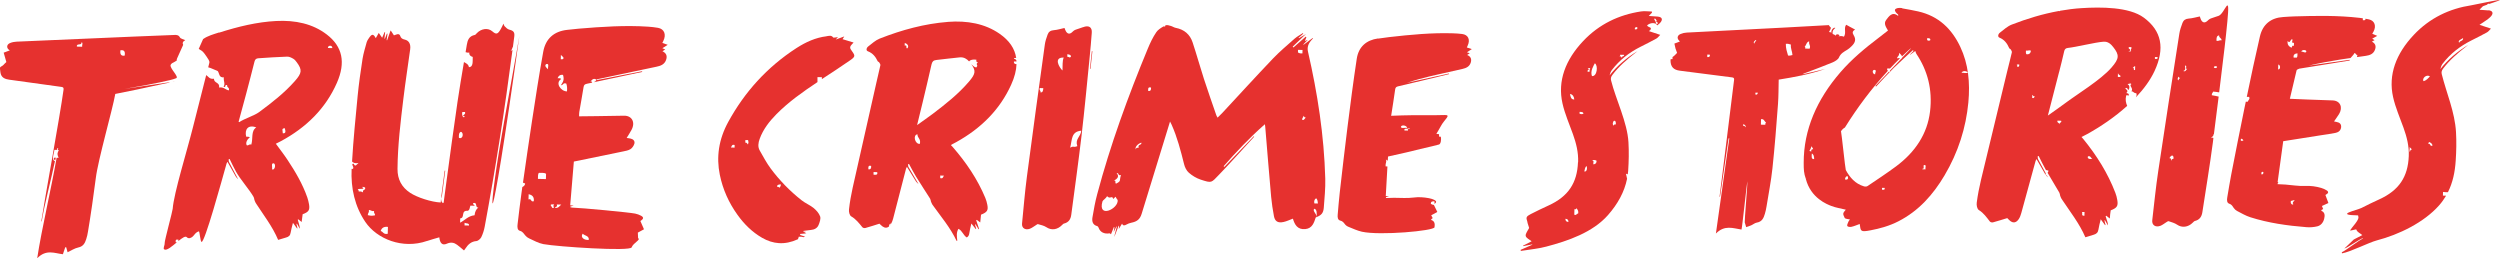 <svg width="213" height="22" viewBox="0 0 213 22" fill="none" xmlns="http://www.w3.org/2000/svg">
<g clip-path="url(#clip0_317_128)">
<path d="M36.384 20.533C36.728 20.413 37.081 20.323 37.429 20.219C37.48 20.723 37.693 20.93 38.054 20.769C38.424 20.604 38.692 20.67 38.943 20.856C39.147 21.004 39.334 21.174 39.533 21.339C39.559 21.306 39.605 21.244 39.648 21.182C39.877 20.827 40.15 20.57 40.6 20.538C40.727 20.529 40.936 20.347 41.004 20.211C41.14 19.93 41.237 19.624 41.293 19.331C42.228 14.307 43.014 9.283 43.664 4.264C43.609 4.301 43.549 4.33 43.473 4.342C43.63 4.305 43.617 4.094 43.702 3.983C43.741 3.689 43.783 3.4 43.817 3.107C43.864 2.739 43.741 2.611 43.384 2.524C43.231 2.487 43.112 2.351 42.997 2.239C42.946 2.19 42.933 2.103 42.895 2.016C42.81 2.19 42.75 2.33 42.674 2.462C42.41 2.929 42.283 2.962 41.939 2.665C41.582 2.359 41.016 2.425 40.63 2.822C40.575 2.88 40.515 2.962 40.46 2.975C39.954 3.074 39.835 3.433 39.771 3.826C39.737 4.032 39.703 4.239 39.669 4.445C39.767 4.479 39.873 4.503 39.984 4.474C39.962 4.71 40.103 4.797 40.277 4.85C40.264 5.243 40.332 5.714 39.95 5.726C39.92 5.478 39.716 5.392 39.529 5.288C39.338 6.416 39.147 7.544 38.981 8.672C38.645 10.94 38.347 13.208 38.037 15.476C37.956 16.071 37.88 16.67 37.799 17.265C37.778 17.278 37.752 17.294 37.731 17.307C37.693 17.257 37.642 17.216 37.617 17.158C37.591 17.088 37.587 17.005 37.574 16.927C37.566 17.034 37.557 17.141 37.548 17.253C36.758 17.216 35.547 16.827 34.943 16.427C34.233 15.956 33.859 15.29 33.868 14.386C33.885 12.399 34.127 10.395 34.37 8.395C34.539 6.999 34.756 5.602 34.947 4.206C35.007 3.756 34.85 3.454 34.476 3.371C34.285 3.33 34.157 3.247 34.102 3.07C34.042 2.892 33.91 2.876 33.732 2.954C33.672 2.979 33.609 2.995 33.562 3.012C33.486 2.896 33.413 2.785 33.324 2.648C33.307 2.632 33.294 2.615 33.277 2.595C33.163 2.921 33.073 3.177 32.984 3.429C32.971 3.429 32.954 3.425 32.941 3.421L33.018 2.867C33.018 2.867 32.98 2.867 32.963 2.867C32.907 3.012 32.848 3.152 32.793 3.297C32.78 3.297 32.767 3.289 32.755 3.289C32.776 3.103 32.793 2.921 32.814 2.735C32.797 2.735 32.784 2.735 32.767 2.735C32.703 2.884 32.636 3.037 32.559 3.218C32.449 3.061 32.364 2.937 32.27 2.805C32.172 2.979 32.1 3.107 32.015 3.251C31.807 2.859 31.679 2.871 31.412 3.276C31.348 3.375 31.276 3.475 31.246 3.582C31.118 4.057 30.965 4.536 30.889 5.011C30.727 6.065 30.574 7.119 30.472 8.168C30.294 10.035 30.102 11.907 29.996 13.766C30.111 13.869 30.251 13.948 30.549 13.882C30.472 13.956 30.396 14.026 30.315 14.097C30.145 14.134 30.209 13.952 30.09 13.944C29.881 14.006 30.188 14.179 30.077 14.386H29.958C29.881 16.047 30.234 17.592 31.127 18.91C32.108 20.356 34.293 21.256 36.384 20.529V20.533ZM33.035 19.918C32.661 19.996 32.653 19.74 32.436 19.682C32.512 19.434 32.687 19.286 33.052 19.331L33.035 19.922V19.918ZM39.389 9.544H39.618C39.737 9.787 39.21 9.858 39.61 9.92C39.453 10.151 39.321 9.763 39.393 9.544H39.389ZM39.1 11.746C39.083 11.502 39.1 11.291 39.266 11.233C39.516 11.271 39.474 11.895 39.1 11.746ZM30.557 16.315C30.57 16.228 30.544 16.183 30.485 16.166C30.485 16.005 31.191 16.195 30.872 15.956C30.906 15.848 30.97 15.989 31.101 15.96C31.191 16.253 30.846 16.104 30.936 16.398C30.851 16.336 30.736 16.294 30.557 16.315ZM31.335 18.327C31.335 18.154 31.471 18.112 31.424 17.889C31.603 17.889 31.645 18.021 31.879 17.976C31.811 18.183 31.981 18.17 31.943 18.348C31.641 18.393 31.637 18.393 31.335 18.331V18.327ZM39.215 18.604C39.635 18.571 39.24 17.918 39.839 17.959C40.026 17.922 40.014 17.683 40.077 17.521L40.456 17.53C40.409 17.455 40.285 17.447 40.311 17.303C40.715 17.195 40.447 17.703 40.757 17.683C40.57 17.815 40.464 18.038 40.434 18.34C39.877 18.397 39.618 18.765 39.202 18.972L39.21 18.604H39.215ZM39.958 19.215L39.58 19.207V18.984C39.716 19.054 39.992 18.992 39.958 19.215Z" fill="#E6312F"/>
<path d="M14.943 6.92C14.913 6.928 14.832 6.941 14.726 6.957V6.966C14.798 6.949 14.866 6.937 14.939 6.92H14.943Z" fill="#E6312F"/>
<path d="M42.733 11.618C41.488 18.728 41.56 22.355 44.251 3.061C44.221 3.355 42.763 11.324 42.733 11.618Z" fill="#E6312F"/>
<path d="M18.657 2.768C18.194 2.917 17.718 3.045 17.306 3.326C17.183 3.607 17.055 3.884 16.932 4.165C17.021 4.218 17.106 4.272 17.191 4.33C17.28 4.396 17.357 4.483 17.421 4.569C17.548 4.739 17.667 4.916 17.778 5.098C17.82 5.168 17.858 5.268 17.837 5.35C17.803 5.478 17.773 5.606 17.739 5.734C18.011 5.801 18.309 5.966 18.555 6.057C18.7 6.259 18.649 6.639 19.07 6.586C19.031 6.937 19.214 7.123 19.048 7.395C19.291 7.49 19.112 7.16 19.354 7.255C19.312 7.486 19.584 7.428 19.495 7.701C19.189 7.647 19.095 7.399 18.666 7.457C18.751 6.999 18.22 7.102 18.232 6.709C17.837 6.763 17.765 6.524 17.569 6.396C17.195 7.875 16.813 9.349 16.443 10.829C15.929 12.878 14.811 16.46 14.713 17.794C14.701 17.997 14.012 20.521 14.029 20.711C14.046 20.913 13.859 21.17 13.999 21.252C14.203 21.376 14.645 20.996 15.062 20.649C15.036 20.637 15.011 20.628 14.964 20.633C14.964 20.525 14.956 20.426 15.045 20.413H15.198C15.198 20.459 15.198 20.496 15.198 20.538C15.521 20.273 15.81 20.071 15.92 20.215C15.963 20.273 16.086 20.31 16.167 20.29C16.554 20.19 16.545 19.827 16.949 19.707C17.013 19.773 17.068 20.533 17.161 20.608C17.412 20.806 18.904 15.344 19.303 13.935C19.316 13.89 19.346 13.849 19.38 13.787C19.626 14.225 19.856 14.642 20.094 15.051C20.145 15.138 20.226 15.204 20.294 15.278C20.03 14.787 19.767 14.299 19.512 13.803C19.478 13.737 19.49 13.646 19.482 13.568C19.507 13.559 19.537 13.551 19.563 13.543C19.745 13.911 19.915 14.282 20.115 14.638C20.472 15.278 21.246 16.15 21.611 16.786C21.649 16.856 21.654 16.947 21.675 17.03C21.713 17.121 21.739 17.216 21.79 17.298C22.457 18.327 23.218 19.298 23.698 20.438C23.936 20.368 24.157 20.298 24.374 20.236C24.595 20.178 24.726 20.067 24.76 19.831C24.803 19.571 24.879 19.31 24.96 18.984C25.1 19.182 25.202 19.323 25.309 19.467C25.321 19.459 25.334 19.455 25.343 19.447C25.313 19.323 25.287 19.199 25.258 19.079C25.27 19.071 25.283 19.067 25.3 19.058C25.381 19.203 25.462 19.348 25.542 19.488C25.547 19.335 25.508 19.211 25.474 19.087C25.44 18.968 25.402 18.844 25.368 18.72C25.385 18.707 25.402 18.695 25.419 18.687C25.508 18.757 25.593 18.827 25.7 18.914C25.729 18.67 25.759 18.459 25.785 18.253C26.299 18.063 26.405 17.902 26.333 17.427C26.299 17.22 26.248 17.022 26.184 16.827C25.78 15.671 25.168 14.634 24.505 13.634C24.191 13.159 23.842 12.713 23.502 12.246C23.647 12.175 23.787 12.105 23.927 12.031C26.086 10.87 27.74 9.254 28.704 7.057C29.469 5.313 29.18 3.97 27.85 2.946C26.647 2.02 25.16 1.706 23.528 1.789C21.904 1.872 20.289 2.264 18.687 2.776L18.657 2.768ZM23.175 14.427C23.226 14.278 23.094 13.94 23.264 13.915C23.545 13.878 23.451 14.551 23.175 14.427ZM24.093 11.357C24.102 11.118 23.944 10.957 24.259 10.919C24.306 11.093 24.42 11.39 24.093 11.357ZM21.832 10.857C21.365 11.163 21.573 11.808 21.411 12.32C21.199 12.254 21.212 12.419 21.029 12.382C20.884 12.18 21.088 11.828 21.275 11.725C21.254 11.626 21.088 11.659 20.974 11.642C20.825 11.023 21.139 10.597 21.828 10.853L21.832 10.857ZM24.99 5.007C25.113 5.078 25.207 5.202 25.292 5.317C25.755 5.953 25.729 6.218 25.126 6.904C24.229 7.924 23.158 8.75 22.07 9.556C21.654 9.862 20.808 10.114 20.383 10.407C20.366 10.395 20.349 10.386 20.328 10.374C20.54 9.585 20.761 8.796 20.969 8.007C21.212 7.085 21.454 6.168 21.683 5.247C21.73 5.065 21.819 4.983 21.994 4.966C22.678 4.904 23.779 4.859 24.459 4.826C24.646 4.817 24.833 4.916 24.99 5.007ZM28.313 4.098L27.935 4.09C27.931 3.826 28.335 3.834 28.313 4.098Z" fill="#E6312F"/>
<path d="M54.366 20.302C54.357 20.099 54.353 19.976 54.344 19.819C54.514 19.728 54.714 19.616 54.867 19.534C54.761 19.286 54.659 19.058 54.561 18.831C54.846 18.649 54.863 18.513 54.612 18.377C54.463 18.298 54.298 18.236 54.123 18.199C53.669 18.1 49.533 17.707 48.743 17.687C48.688 17.687 48.641 17.662 48.586 17.65C48.586 17.633 48.594 17.612 48.598 17.596C48.679 17.571 48.76 17.55 48.879 17.517C48.764 17.509 48.683 17.501 48.581 17.493C48.683 16.245 48.785 15.014 48.892 13.766C50.303 13.477 51.688 13.196 53.069 12.907C53.29 12.861 53.528 12.824 53.72 12.704C53.868 12.613 54.009 12.399 54.051 12.233C54.106 12.01 53.953 11.861 53.745 11.812C53.639 11.783 53.528 11.775 53.392 11.754C53.537 11.514 53.681 11.3 53.8 11.076C54.153 10.428 53.851 9.849 53.167 9.858C52.389 9.866 51.612 9.882 50.834 9.895C50.337 9.903 49.839 9.903 49.338 9.911C49.342 9.775 49.338 9.659 49.355 9.544C49.474 8.837 49.61 8.127 49.72 7.42C49.754 7.214 49.844 7.168 50.031 7.131C50.171 7.102 50.311 7.069 50.451 7.04C50.439 6.978 50.43 6.908 50.298 6.949C50.43 6.854 50.468 6.668 50.757 6.738C50.838 6.962 50.66 6.92 50.609 7.003C51.977 6.714 53.341 6.42 54.71 6.131C54.71 6.11 54.71 6.09 54.71 6.069C53.405 6.325 52.1 6.577 50.796 6.833C50.813 6.78 50.83 6.763 50.847 6.759C52.542 6.4 54.234 6.044 55.93 5.685C56.27 5.615 56.601 5.507 56.746 5.115C56.877 4.759 56.758 4.516 56.44 4.367C56.533 4.305 56.597 4.264 56.678 4.21C56.593 4.177 56.533 4.152 56.431 4.111C56.605 4.003 56.733 3.921 56.89 3.817C56.72 3.76 56.584 3.71 56.431 3.66C56.474 3.578 56.495 3.532 56.516 3.487C56.784 2.942 56.597 2.466 56.061 2.371C55.785 2.322 55.505 2.293 55.22 2.272C53.273 2.144 51.297 2.276 49.312 2.442C48.985 2.471 48.654 2.508 48.322 2.545C47.204 2.669 46.486 3.285 46.282 4.417C45.925 6.4 45.619 8.387 45.317 10.374C45.054 12.105 44.803 13.836 44.557 15.567C44.62 15.576 44.684 15.596 44.744 15.642C44.722 15.799 44.62 15.877 44.501 15.935C44.48 16.088 44.459 16.241 44.438 16.39C44.31 17.294 44.208 18.199 44.098 19.104C44.068 19.339 44.072 19.608 44.297 19.666C44.54 19.732 44.625 19.91 44.761 20.067C44.846 20.17 44.956 20.256 45.079 20.31C45.475 20.488 45.861 20.715 46.291 20.798C47.515 21.025 53.698 21.434 53.817 21.075C53.945 20.695 54.646 20.413 54.357 20.29L54.366 20.302ZM47.778 5.045L47.787 4.677C47.838 4.755 48.169 4.937 47.927 5.049H47.774L47.778 5.045ZM46.554 5.454C46.83 5.392 46.652 5.747 46.694 5.9C46.609 5.829 46.316 5.59 46.554 5.454ZM47.808 6.743C47.787 6.643 47.621 6.676 47.506 6.66C47.578 6.482 47.693 6.346 47.969 6.379C48.097 6.825 47.969 6.97 47.791 7.259C48.008 7.275 47.948 7.015 48.25 7.123C48.309 7.309 48.339 7.519 48.305 7.788C47.77 7.78 47.289 7.061 47.804 6.743H47.808ZM45.832 15.241C45.84 15.047 45.815 14.819 45.921 14.725C46.138 14.741 46.418 14.696 46.524 14.815L46.512 15.258L45.827 15.241H45.832ZM47.821 17.431C47.663 17.546 47.595 17.753 47.281 17.712C47.315 17.596 47.519 17.654 47.438 17.422L47.816 17.431H47.821ZM45.028 16.988L45.041 16.547C45.339 16.608 45.526 16.77 45.479 17.145C45.177 17.232 45.33 16.898 45.028 16.988ZM46.911 17.48C46.937 17.381 47.102 17.422 47.217 17.414C47.162 17.472 47.094 17.612 47.213 17.633C47.068 17.898 46.979 17.526 46.915 17.48H46.911ZM49.648 19.91C49.81 20.095 50.201 20.071 50.167 20.438C49.776 20.484 49.414 20.215 49.648 19.91Z" fill="#E6312F"/>
<path d="M70.426 3.09C69.504 3.198 68.654 3.582 67.855 4.098C65.339 5.726 63.439 7.85 62.054 10.374C61.229 11.878 61.021 13.382 61.327 14.886C61.586 16.154 62.101 17.286 62.84 18.311C63.401 19.091 64.073 19.765 64.931 20.261C65.849 20.79 66.852 20.905 67.987 20.381C68.016 20.298 68.042 20.224 68.059 20.166C68.208 20.166 68.348 20.166 68.446 20.211C68.497 20.195 68.539 20.178 68.594 20.162C68.424 20.108 68.293 20.062 68.161 20.017C68.169 19.988 68.178 19.959 68.186 19.93C68.348 19.918 68.51 19.901 68.713 19.885C68.624 19.86 68.578 19.848 68.522 19.831C68.582 19.806 68.624 19.79 68.692 19.761C68.59 19.748 68.522 19.74 68.45 19.736V19.674C68.662 19.645 68.879 19.612 69.096 19.591C69.394 19.567 69.64 19.43 69.746 19.162C69.84 18.926 69.946 18.629 69.874 18.434C69.772 18.158 69.551 17.914 69.321 17.724C69.011 17.472 68.616 17.315 68.301 17.067C67.294 16.274 66.41 15.365 65.653 14.344C65.301 13.869 65.025 13.336 64.727 12.82C64.557 12.518 64.595 12.18 64.727 11.824C65.016 11.027 65.539 10.349 66.155 9.725C67.201 8.668 68.412 7.817 69.648 6.995C69.648 6.866 69.653 6.73 69.648 6.569L70.027 6.577C70.027 6.631 70.027 6.689 70.022 6.743C70.83 6.214 71.638 5.689 72.428 5.14C72.874 4.83 72.87 4.751 72.606 4.383C72.568 4.33 72.534 4.276 72.496 4.222C72.394 4.082 72.415 3.946 72.56 3.801C72.619 3.743 72.674 3.681 72.725 3.623C72.407 3.524 72.101 3.433 71.786 3.338C71.846 3.243 71.88 3.185 71.935 3.103C71.689 3.194 71.48 3.272 71.204 3.371C71.293 3.272 71.336 3.223 71.395 3.161C71.23 3.173 71.017 3.239 70.979 3.185C70.834 2.979 70.618 3.061 70.422 3.086L70.426 3.09ZM66.436 15.993C66.376 15.951 66.312 15.914 66.21 15.914C66.193 15.72 66.376 15.728 66.52 15.7C66.546 15.857 66.461 15.894 66.436 15.993ZM62.589 12.353V12.576C62.483 12.576 62.381 12.572 62.279 12.568C62.347 12.46 62.347 12.283 62.589 12.353ZM63.737 11.94C63.784 12.167 63.788 12.085 63.728 12.308C63.652 12.258 63.656 12.138 63.503 12.155V11.932C63.584 11.932 63.66 11.932 63.737 11.936V11.94Z" fill="#E6312F"/>
<path d="M189.043 1.343C188.818 1.429 188.584 1.487 188.359 1.574C188.282 1.603 188.206 1.653 188.146 1.71C187.891 1.975 187.691 1.975 187.534 1.702C187.487 1.615 187.466 1.512 187.424 1.401C187.109 1.463 186.795 1.562 186.484 1.582C186.212 1.599 186.038 1.715 185.949 1.946C185.838 2.243 185.728 2.553 185.681 2.859C185.069 6.771 184.461 10.688 183.879 14.601C183.671 15.985 183.535 17.369 183.373 18.757C183.322 19.178 183.65 19.401 184.075 19.236C184.249 19.166 184.406 19.034 184.576 18.93C184.636 18.893 184.725 18.831 184.763 18.844C185.014 18.93 185.286 19.001 185.494 19.145C185.894 19.422 186.429 19.372 186.829 18.963C186.884 18.91 186.948 18.839 187.007 18.827C187.419 18.728 187.585 18.439 187.64 18.087C187.946 16.104 188.274 14.117 188.537 12.134C188.554 12.018 188.567 11.899 188.58 11.783C188.554 11.717 188.529 11.675 188.456 11.771C188.303 11.68 188.643 11.647 188.571 11.461C188.592 11.457 188.605 11.452 188.622 11.452C188.762 10.378 188.898 9.304 189.03 8.23C188.847 8.189 188.66 8.147 188.448 8.114C188.427 7.949 188.529 7.912 188.563 7.804C188.741 7.817 188.907 7.842 189.073 7.87C189.23 6.594 189.379 5.317 189.536 4.041C189.625 3.309 189.697 2.574 189.77 1.843C190.025 -0.81 189.57 1.14 189.039 1.343H189.043ZM185.188 13.514C185.137 13.568 184.988 13.526 185.022 13.667C184.891 13.683 185.056 13.431 184.865 13.506C184.831 13.328 184.98 13.336 185.035 13.25C185.188 13.25 185.184 13.382 185.188 13.514ZM185.753 6.635C185.728 6.718 185.583 6.676 185.639 6.842C185.464 6.809 185.566 6.643 185.592 6.528C185.647 6.565 185.643 6.648 185.749 6.635H185.753ZM186.365 5.867C186.242 5.92 186.259 6.115 186.038 6.065C186.03 6.02 186.059 6.015 186.093 6.015C186.234 5.9 186.178 5.784 186.157 5.598C186.404 5.524 186.119 5.937 186.365 5.867ZM188.894 5.672C188.869 5.854 188.75 5.805 188.622 5.768C188.648 5.586 188.767 5.635 188.894 5.672ZM189.277 3.437C189.077 3.396 189.043 3.52 188.847 3.479C188.83 3.227 188.864 3.032 189.073 3.016C189.043 3.247 189.289 3.223 189.277 3.437Z" fill="#E6312F"/>
<path d="M134.444 13.824C134.376 15.584 133.619 16.745 131.923 17.513C131.418 17.741 130.916 17.988 130.419 18.24C130.032 18.439 130.002 18.526 130.126 18.877C130.138 18.918 130.138 18.963 130.151 19.005C130.198 19.158 130.245 19.306 130.283 19.422C130.177 19.641 129.956 19.91 129.99 20.095C130.028 20.29 130.313 20.405 130.491 20.558C130.279 20.67 130.019 20.802 129.76 20.934C129.76 20.947 129.769 20.959 129.773 20.971C130.032 20.922 130.287 20.872 130.546 20.823C130.546 20.831 130.546 20.843 130.551 20.852C130.219 20.996 129.892 21.141 129.56 21.285C129.56 21.318 129.569 21.347 129.573 21.38C130.291 21.261 131.018 21.198 131.732 21.013C133.598 20.525 135.706 19.798 137.002 18.323C137.831 17.381 138.4 16.352 138.626 15.233C138.587 15.096 138.575 14.935 138.532 14.807C138.6 14.807 138.647 14.832 138.685 14.861C138.698 14.766 138.711 14.667 138.719 14.568C138.774 13.749 138.791 12.931 138.745 12.126C138.651 10.428 137.665 8.461 137.266 6.862C137.219 6.685 137.253 6.544 137.376 6.383C137.92 5.66 138.604 5.073 139.318 4.516C139.386 4.462 139.45 4.408 139.514 4.355C138.604 4.912 137.797 5.582 137.138 6.424C137.176 6.255 137.232 6.094 137.338 5.958C137.988 5.111 138.808 4.474 139.756 3.995C140.211 3.764 140.666 3.541 141.112 3.293C141.244 3.223 141.341 3.078 141.452 2.971C141.103 2.855 140.802 2.756 140.479 2.648C140.53 2.615 140.564 2.595 140.593 2.574C140.615 2.512 140.678 2.495 140.649 2.38C140.547 2.301 140.381 2.289 140.334 2.161C140.576 1.934 141.04 1.876 141.201 2.161C141.278 2.103 141.346 2.045 141.414 1.979C141.711 1.677 141.622 1.45 141.244 1.413C140.993 1.388 140.742 1.376 140.474 1.359C140.581 1.252 140.661 1.169 140.746 1.082C140.746 1.049 140.746 1.016 140.742 0.983C140.432 0.979 140.117 0.925 139.807 0.975C137.937 1.26 136.25 2.049 134.877 3.508C133.377 5.102 132.693 6.895 133.122 8.804C133.326 9.713 133.704 10.556 134.014 11.428C134.286 12.188 134.49 12.973 134.456 13.828L134.444 13.824ZM133.632 18.91C133.453 18.906 133.368 18.815 133.373 18.641C133.551 18.645 133.636 18.736 133.632 18.91ZM134.456 18.199C134.303 18.187 134.346 18.373 134.129 18.294L134.142 17.823C134.248 17.844 134.312 17.819 134.308 17.724C134.388 17.852 134.512 17.943 134.456 18.199ZM134.983 14.609C135.034 14.44 135.017 14.316 135.158 14.142C135.26 14.249 135.221 14.671 134.983 14.609ZM136.029 13.696C136.033 13.898 135.935 13.993 135.753 14.002C135.723 13.894 135.85 13.642 135.655 13.688C135.693 13.576 135.986 13.646 136.029 13.696ZM141.193 1.715C140.925 1.859 141.29 1.805 141.239 2.029H141.078C141.112 1.805 140.963 1.756 140.929 1.603C141.133 1.533 141.027 1.748 141.197 1.715H141.193ZM139.289 2.5C139.255 2.314 139.437 2.268 139.51 2.351C139.522 2.487 139.429 2.52 139.289 2.5ZM137.988 4.817C138.018 4.776 138.048 4.735 138.048 4.664L138.371 4.673C138.405 4.85 138.15 4.735 138.201 4.929C138.116 4.904 138.158 4.764 137.988 4.817ZM135.268 6.106C135.183 5.937 135.557 5.887 135.277 5.846C135.294 5.776 135.413 5.805 135.493 5.801C135.43 5.863 135.43 5.982 135.43 6.11H135.268V6.106ZM135.88 5.392C136.182 5.582 136.071 6.536 135.634 6.482C135.472 6.04 135.778 5.598 135.88 5.392ZM133.768 7.999C134.002 8.056 134.108 8.226 134.129 8.478C133.832 8.482 133.806 8.23 133.768 7.999ZM134.58 9.688V9.531C134.745 9.535 134.911 9.535 134.903 9.697C134.745 9.738 134.737 9.738 134.58 9.688ZM137.516 10.287C137.682 10.287 137.674 10.448 137.669 10.605C137.563 10.585 137.499 10.61 137.504 10.705C137.351 10.63 137.406 10.374 137.516 10.287Z" fill="#E6312F"/>
<path d="M162.068 0.69C161.945 0.669 161.813 0.665 161.686 0.686C161.605 0.698 161.482 0.756 161.456 0.818C161.427 0.88 161.478 0.983 161.52 1.045C161.571 1.12 161.652 1.177 161.72 1.239C161.72 1.281 161.724 1.322 161.728 1.363C161.214 0.934 160.921 1.417 160.7 1.702C160.462 2.012 160.7 2.322 160.857 2.603C160.589 2.809 160.334 3.016 160.075 3.21C158.906 4.098 157.776 5.032 156.811 6.148C154.788 8.482 153.67 11.056 153.675 13.873C153.675 14.46 153.687 14.758 153.857 15.237C154.886 13.845 155.906 12.626 156.854 11.18C156.947 11.035 157.062 10.936 157.185 10.866C158.256 9.147 159.467 7.528 160.853 6.028C160.802 5.991 160.768 5.941 160.793 5.834H161.006C161.006 5.834 161.006 5.85 161.006 5.858C161.291 5.557 161.58 5.255 161.881 4.962C161.805 4.949 161.767 4.941 161.622 4.97C161.656 4.788 161.843 4.768 161.796 4.503C161.881 4.602 162.013 4.66 162.047 4.805C162.247 4.615 162.447 4.421 162.651 4.235C162.697 4.189 162.757 4.156 162.808 4.115C162.808 4.119 162.808 4.127 162.812 4.131C162.557 4.396 162.306 4.664 162.051 4.929C162.051 4.945 162.051 4.958 162.051 4.978C162.034 4.978 162.026 4.978 162.013 4.978C161.686 5.325 161.354 5.668 161.027 6.015C161.031 6.048 161.027 6.077 160.997 6.156C160.985 6.131 160.968 6.115 160.946 6.098C160.56 6.507 160.173 6.912 159.782 7.321C159.803 7.337 159.824 7.358 159.841 7.375C160.343 6.846 160.832 6.3 161.35 5.788C161.877 5.268 162.43 4.78 162.974 4.276C162.995 4.297 163.016 4.317 163.037 4.338C162.935 4.441 162.833 4.54 162.731 4.644C162.736 4.652 162.74 4.656 162.744 4.664C162.859 4.582 162.974 4.495 163.182 4.342C163.212 4.425 163.229 4.516 163.275 4.586C164.236 6.015 164.661 7.643 164.44 9.498C164.21 11.403 163.186 12.956 161.533 14.183C160.747 14.766 159.926 15.303 159.115 15.852C159.038 15.906 158.898 15.902 158.809 15.877C158.061 15.654 157.606 15.121 157.262 14.485C157.219 14.402 156.892 11.275 156.854 11.188C154.95 12.469 154.563 14.324 153.857 15.245C154.282 16.893 155.689 17.414 156.025 17.546C156.412 17.699 156.854 17.761 157.262 17.864C157.007 18.17 156.981 18.187 157.164 18.558C157.215 18.662 157.461 18.654 157.619 18.699C157.585 18.744 157.517 18.811 157.487 18.885C157.436 19.009 157.347 19.182 157.389 19.257C157.436 19.331 157.627 19.352 157.75 19.323C157.98 19.273 158.205 19.17 158.447 19.083C158.537 19.699 158.49 19.79 159.365 19.624C160.173 19.471 160.98 19.248 161.75 18.852C163.492 17.959 164.712 16.567 165.672 14.948C166.85 12.96 167.5 10.878 167.704 8.73C167.861 7.044 167.704 5.441 167.02 3.999C166.301 2.475 165.184 1.368 163.42 0.971C162.974 0.872 162.515 0.789 162.06 0.711L162.068 0.69ZM154.567 13.555C154.299 13.58 154.355 13.307 154.367 13.08C154.533 13.146 154.559 13.345 154.567 13.555ZM154.482 12.717C154.342 12.696 154.304 12.787 154.316 12.923C154.274 12.894 154.231 12.865 154.159 12.865C154.223 12.733 154.312 12.63 154.329 12.452C154.372 12.547 154.465 12.601 154.482 12.717ZM159.769 5.962C159.892 6.082 159.744 6.164 159.761 6.329C159.535 6.35 159.442 5.883 159.769 5.962ZM157.202 15.295C157.177 15.109 157.296 15.067 157.372 14.985C157.504 15.096 157.5 15.361 157.202 15.295ZM160.568 16.009C160.615 16.187 160.487 16.179 160.347 16.162V16.005C160.424 16.005 160.496 16.005 160.568 16.009ZM164.049 14.431L163.781 14.423C163.773 14.377 163.802 14.373 163.836 14.373C163.989 14.386 163.802 14.051 163.951 14.063C164.155 14.026 164.015 14.311 164.049 14.431ZM167.661 6.168C167.585 6.288 167.287 6.177 167.122 6.205C167.202 6.007 167.525 6.028 167.661 6.168ZM164.461 3.421C164.389 3.487 164.261 3.483 164.193 3.413V3.256C164.351 3.251 164.491 3.256 164.461 3.421Z" fill="#E6312F"/>
<path d="M201.313 1.562H201.33C201.228 1.545 201.126 1.533 201.028 1.52C199.217 1.31 197.36 1.339 195.494 1.396C195.176 1.405 194.853 1.429 194.534 1.45C193.501 1.512 192.787 2.057 192.545 3.103C192.145 4.817 191.784 6.536 191.427 8.251C191.491 8.251 191.555 8.255 191.623 8.255C191.72 8.441 191.563 8.507 191.504 8.668C191.444 8.668 191.397 8.668 191.342 8.664C191.308 8.825 191.274 8.986 191.24 9.147C190.845 11.056 190.475 12.964 190.101 14.873C189.974 15.526 189.872 16.179 189.761 16.827C189.723 17.05 189.727 17.29 189.935 17.356C190.144 17.422 190.212 17.571 190.314 17.72C190.386 17.823 190.484 17.914 190.594 17.972C190.964 18.162 191.325 18.381 191.729 18.509C193.259 18.996 194.874 19.228 196.519 19.356C196.816 19.381 197.139 19.356 197.441 19.282C197.743 19.207 197.942 18.955 198.019 18.641C198.087 18.36 198.087 18.108 197.811 17.976C197.798 17.972 197.794 17.951 197.764 17.902C197.819 17.873 197.879 17.84 197.934 17.811C197.896 17.716 197.866 17.641 197.828 17.55C198.04 17.451 198.227 17.364 198.38 17.298C198.291 17.059 198.206 16.836 198.125 16.613C198.393 16.468 198.427 16.344 198.227 16.216C198.087 16.125 197.925 16.059 197.76 16.009C197.33 15.885 196.888 15.819 196.408 15.844C195.839 15.869 195.282 15.766 194.717 15.724C194.496 15.708 194.27 15.704 194.049 15.691C194.049 15.666 194.058 15.642 194.062 15.613H194.071C194.083 15.58 194.1 15.551 194.117 15.522C194.096 15.522 194.075 15.518 194.054 15.514C194.215 14.344 194.372 13.184 194.53 12.031C195.63 11.857 196.689 11.692 197.747 11.523C198.168 11.457 198.593 11.407 199.013 11.316C199.247 11.267 199.438 11.105 199.464 10.841C199.489 10.572 199.336 10.44 199.094 10.395C199.022 10.382 198.95 10.366 198.86 10.345C199.013 10.118 199.162 9.92 199.29 9.713C199.638 9.135 199.379 8.585 198.754 8.556C198.023 8.527 197.292 8.503 196.561 8.478C196.089 8.461 195.613 8.436 195.095 8.416C195.29 7.581 195.473 6.788 195.669 5.995C195.681 5.941 195.822 5.867 195.898 5.85C197.33 5.615 198.763 5.387 200.195 5.156C200.195 5.135 200.191 5.115 200.195 5.094C199.022 5.259 197.853 5.425 196.68 5.594C197.594 5.379 198.503 5.214 199.413 5.069C199.698 5.024 199.982 4.987 200.263 4.945C200.365 4.809 200.539 4.669 200.594 4.524C200.739 4.524 200.705 4.693 200.858 4.685C200.82 4.772 200.815 4.821 200.824 4.863C201.07 4.83 201.317 4.797 201.563 4.759C201.886 4.71 202.201 4.615 202.345 4.247C202.469 3.929 202.375 3.698 202.086 3.549C202.175 3.499 202.239 3.462 202.311 3.421C202.243 3.38 202.188 3.342 202.112 3.293C202.269 3.206 202.388 3.14 202.541 3.057C202.384 2.991 202.252 2.933 202.116 2.875C202.158 2.801 202.192 2.752 202.218 2.702C202.481 2.219 202.324 1.764 201.84 1.653C201.738 1.628 201.636 1.611 201.534 1.595C201.559 1.735 201.444 1.735 201.313 1.719V1.562ZM195.511 17.075C195.452 17.125 195.244 17.29 195.397 17.385C195.299 17.521 195.108 17.315 195.188 17.117C195.316 17.121 195.35 17.03 195.511 17.071V17.075ZM192.838 14.654C192.851 14.791 192.813 14.877 192.672 14.857C192.66 14.72 192.66 14.596 192.838 14.654ZM191.138 11.948C191.121 12.018 191.002 11.989 190.921 11.994V11.837C191.096 11.783 191.053 11.923 191.138 11.948ZM194.096 5.916L194.109 5.499C194.3 5.515 194.326 5.929 194.096 5.916ZM195.681 4.912L195.414 4.904C195.38 4.635 195.537 4.565 195.745 4.545C195.741 4.685 195.758 4.842 195.681 4.908V4.912ZM196.502 4.359C196.485 4.598 196.204 4.371 196.072 4.4C196.106 4.231 196.451 4.218 196.502 4.359ZM195.448 3.652L195.439 3.912C195.231 3.826 195.324 4.045 195.218 4.061C195.023 3.954 194.853 3.822 194.912 3.479C195.091 3.776 195.129 3.367 195.29 3.334C195.397 3.454 195.137 3.669 195.443 3.652H195.448Z" fill="#E6312F"/>
<path d="M179.514 18.798C179.476 18.67 179.438 18.542 179.4 18.418C179.417 18.406 179.434 18.393 179.455 18.381C179.548 18.455 179.638 18.53 179.757 18.62C179.769 18.476 179.778 18.369 179.786 18.261C179.799 18.145 179.816 18.03 179.833 17.922C180.369 17.716 180.479 17.55 180.394 17.05C180.36 16.836 180.305 16.625 180.228 16.427C179.582 14.741 178.635 13.245 177.517 11.87C177.466 11.808 177.411 11.746 177.343 11.671C177.521 11.581 177.67 11.506 177.819 11.428C178.945 10.808 180.173 9.982 181.236 9.019C181.129 8.775 181.061 8.498 181.151 8.139C181.261 8.056 181.219 8.147 181.367 8.143C181.41 7.97 181.282 7.949 181.159 7.928C181.372 7.726 181.176 7.664 181.066 7.507C181.282 7.441 181.253 7.606 181.329 7.668C181.444 7.585 181.474 7.259 181.287 7.197C181.27 7.069 181.529 7.23 181.452 7.044C181.508 7.081 181.503 7.168 181.61 7.152C181.325 7.3 181.814 7.519 181.593 7.78C181.814 7.788 181.729 7.924 182.018 7.945C182.069 8.143 182.022 8.16 181.975 8.296C182.638 7.598 183.199 6.842 183.565 6.057C184.466 4.115 184.177 2.632 182.655 1.504C181.41 0.583 179 0.587 177.334 0.694C176.735 0.731 176.136 0.81 175.537 0.913C175.511 0.946 175.464 0.963 175.405 0.938C174.058 1.182 172.723 1.582 171.401 2.095C171.04 2.235 170.713 2.533 170.39 2.785C170.233 2.904 170.186 3.14 170.352 3.206C170.781 3.38 171.015 3.71 171.185 4.103C171.206 4.152 171.291 4.169 171.316 4.214C171.363 4.288 171.427 4.383 171.41 4.462C171.287 5.003 171.142 5.544 171.01 6.09C170.262 9.172 169.514 12.254 168.779 15.336C168.626 15.976 168.503 16.621 168.418 17.265C168.388 17.484 168.448 17.807 168.601 17.898C169.009 18.149 169.259 18.517 169.536 18.872C169.582 18.93 169.71 18.968 169.795 18.947C170.199 18.839 170.602 18.707 171.019 18.583C171.087 18.649 171.172 18.744 171.27 18.823C171.533 19.029 171.784 18.984 172.001 18.662C172.107 18.505 172.166 18.319 172.217 18.141C172.625 16.662 173.025 15.187 173.433 13.708C173.446 13.663 173.48 13.617 173.509 13.551C173.769 14.006 174.015 14.439 174.266 14.865C174.274 14.882 174.287 14.894 174.3 14.906C174.291 14.861 174.287 14.811 174.291 14.753C174.075 14.357 173.858 13.964 173.645 13.564C173.611 13.498 173.62 13.398 173.611 13.316C173.641 13.307 173.667 13.299 173.696 13.291C173.892 13.671 174.07 14.063 174.283 14.431C174.3 14.464 174.321 14.493 174.338 14.526C174.347 14.505 174.355 14.489 174.364 14.477C174.406 14.505 174.449 14.534 174.525 14.534C174.525 14.621 174.491 14.675 174.453 14.72C174.784 15.286 175.124 15.848 175.456 16.414C175.498 16.485 175.503 16.584 175.524 16.67C175.562 16.765 175.592 16.865 175.647 16.947C176.357 18.017 177.16 19.025 177.674 20.215C177.921 20.137 178.15 20.062 178.38 20C178.609 19.934 178.745 19.819 178.784 19.571C178.822 19.298 178.903 19.025 178.983 18.682C179.132 18.885 179.242 19.038 179.353 19.186C179.366 19.178 179.378 19.17 179.391 19.166C179.361 19.038 179.327 18.91 179.298 18.782C179.31 18.773 179.327 18.765 179.34 18.761C179.425 18.91 179.51 19.058 179.595 19.207C179.599 19.05 179.557 18.918 179.519 18.79L179.514 18.798ZM180.658 6.453C180.709 6.61 180.534 6.544 180.441 6.552L180.449 6.239C180.492 6.334 180.564 6.404 180.658 6.453ZM181.907 5.962C181.699 6.032 181.903 5.726 181.699 5.801C181.784 5.763 181.784 5.635 181.916 5.648L181.907 5.962ZM183.82 4.863C183.866 5.04 183.739 5.032 183.599 5.016V4.859C183.675 4.859 183.747 4.859 183.82 4.863ZM181.588 4.02C181.661 4.173 181.435 4.28 181.58 4.334C181.563 4.404 181.444 4.375 181.363 4.379C181.363 4.33 181.431 4.342 181.474 4.33C181.55 4.123 181.299 4.218 181.376 4.016H181.593L181.588 4.02ZM172.608 4.309C172.846 4.338 172.876 4.243 173.038 4.322C173.004 4.516 172.91 4.652 172.655 4.623C172.596 4.561 172.6 4.437 172.608 4.309ZM171.822 5.54C171.839 5.47 171.958 5.499 172.039 5.495C172.052 5.631 172.013 5.718 171.873 5.697C171.882 5.623 171.886 5.549 171.822 5.54ZM173.144 8.341L173.152 8.081C173.237 8.106 173.195 8.246 173.365 8.193C173.318 8.267 173.318 8.395 173.148 8.346L173.144 8.341ZM175.439 6.131C175.588 5.544 175.736 4.958 175.868 4.371C175.906 4.198 175.991 4.107 176.17 4.086C176.892 4.012 178.494 3.607 179.217 3.553C179.595 3.524 179.842 3.747 180.046 4.008C180.585 4.689 180.564 4.991 179.901 5.755C178.975 6.821 176.994 8.007 175.868 8.854C175.435 9.18 174.988 9.482 174.478 9.845C174.814 8.548 175.129 7.337 175.435 6.131H175.439ZM175.29 10.279L175.613 10.287C175.677 10.494 175.435 10.391 175.498 10.597C175.456 10.465 175.256 10.482 175.29 10.279ZM177.891 13.324C178.155 13.25 178.091 13.481 178.265 13.489C178.176 13.601 177.789 13.559 177.891 13.324ZM177.385 18.063H177.602C177.602 18.174 177.598 18.278 177.594 18.381C177.279 18.393 177.462 18.212 177.385 18.063Z" fill="#E6312F"/>
<path d="M37.935 14.539C37.935 14.539 37.901 14.539 37.884 14.539C37.782 15.332 37.676 16.125 37.574 16.918C37.604 16.84 37.646 16.757 37.655 16.679C37.752 15.964 37.842 15.249 37.935 14.534V14.539Z" fill="#E6312F"/>
<path d="M148.655 18.951C148.694 19.075 148.728 19.199 148.774 19.352C148.915 19.302 149.059 19.261 149.199 19.199C149.361 19.129 149.514 18.992 149.671 18.968C150.134 18.893 150.262 18.567 150.368 18.216C150.432 18.009 150.474 17.798 150.508 17.592C150.683 16.505 150.899 15.414 151.014 14.328C151.21 12.502 151.35 10.68 151.486 8.858C151.537 8.168 151.528 7.482 151.545 6.784C152.884 6.569 154.202 6.329 155.498 5.879L153.564 6.338C153.683 6.251 153.811 6.218 153.934 6.172C154.665 5.891 155.404 5.623 156.127 5.321C156.331 5.235 156.603 5.073 156.675 4.904C156.824 4.549 157.109 4.408 157.398 4.231C157.512 4.16 157.623 4.065 157.721 3.97C158.082 3.632 158.15 3.359 157.933 2.999C157.814 2.805 157.806 2.661 158.056 2.52C157.886 2.429 157.733 2.347 157.576 2.264C157.483 2.214 157.389 2.152 157.291 2.111C157.07 2.409 157.325 2.776 157.104 3.127C156.956 3.061 156.773 3.053 156.62 3.115C156.926 2.999 156.399 2.78 156.407 3.057C156.356 2.966 156.242 2.937 156.144 2.896C156.093 2.595 156.246 2.499 156.373 2.38C156.208 2.285 155.974 2.611 156.042 2.789C155.995 2.747 155.923 2.731 155.829 2.731C155.889 2.615 155.961 2.508 155.999 2.367C155.948 2.318 155.863 2.231 155.812 2.14C154.512 2.21 153.211 2.285 151.907 2.355C149.174 2.495 146.441 2.632 143.709 2.776C143.534 2.785 143.352 2.826 143.186 2.896C142.931 2.999 142.867 3.218 143.012 3.404C143.046 3.45 143.088 3.491 143.126 3.537C142.944 3.607 142.782 3.669 142.659 3.714C142.693 3.875 142.718 4.007 142.752 4.131C142.791 4.255 142.842 4.375 142.888 4.507C142.769 4.619 142.655 4.768 142.506 4.854C142.502 4.854 142.497 4.859 142.493 4.863C142.506 4.912 142.51 4.966 142.493 5.04H142.344C142.332 5.073 142.327 5.115 142.327 5.164C142.34 5.701 142.591 5.958 143.131 6.024C144.614 6.21 146.097 6.408 147.58 6.594C147.729 6.614 147.763 6.681 147.742 6.821C147.427 9.337 147.121 11.857 146.807 14.373C146.709 15.171 146.607 15.964 146.505 16.761C146.518 16.761 146.535 16.761 146.547 16.761C146.79 15.105 147.032 13.448 147.274 11.791C147.295 11.791 147.317 11.787 147.338 11.783C146.96 14.468 146.581 17.15 146.195 19.897C146.943 19.141 147.661 19.451 148.375 19.558C148.447 19.331 148.821 15.629 148.881 15.443C148.91 15.443 148.621 18.951 148.651 18.947L148.655 18.951ZM154.18 4.148L153.806 4.14C153.815 4.065 153.819 3.991 153.755 3.983C153.904 3.85 153.908 3.565 154.142 3.524C154.1 3.871 154.291 3.838 154.18 4.152V4.148ZM149.637 3.404C149.607 3.537 149.488 3.574 149.467 3.714C149.335 3.627 149.514 3.408 149.637 3.404ZM152.34 4.726C152.251 4.417 152.145 4.127 152.153 3.731C152.34 3.714 152.455 3.76 152.582 3.797C152.553 4.164 152.701 4.363 152.718 4.689C152.591 4.702 152.514 4.768 152.34 4.73V4.726ZM145.459 4.863V4.652C145.536 4.652 145.608 4.652 145.68 4.656C145.702 4.821 145.629 4.887 145.459 4.859V4.863ZM149.561 8.052V7.895C149.637 7.895 149.709 7.895 149.782 7.899C149.731 7.974 149.735 8.102 149.561 8.052ZM150.462 10.424C150.419 10.469 150.402 10.539 150.402 10.63L150.028 10.622L150.041 10.151C150.313 10.118 150.309 10.345 150.462 10.424ZM148.519 10.738V10.581C148.647 10.618 148.749 10.68 148.732 10.845C148.647 10.82 148.689 10.68 148.519 10.733V10.738Z" fill="#E6312F"/>
<path d="M174.359 14.886C174.351 14.91 174.351 14.939 174.351 14.976C174.393 15.022 174.44 15.067 174.483 15.113C174.44 15.039 174.402 14.964 174.359 14.886Z" fill="#E6312F"/>
<path d="M75.828 19.191C75.828 19.191 75.828 19.195 75.832 19.199C75.854 19.174 75.875 19.149 75.896 19.116C75.862 19.129 75.828 19.149 75.828 19.191Z" fill="#E6312F"/>
<path d="M92.275 2.314C92.063 2.396 91.846 2.454 91.634 2.533C91.553 2.561 91.468 2.619 91.408 2.681C91.183 2.917 90.996 2.929 90.835 2.698C90.775 2.615 90.75 2.508 90.694 2.384C90.388 2.45 90.087 2.549 89.793 2.57C89.513 2.59 89.343 2.706 89.258 2.942C89.156 3.223 89.058 3.508 89.02 3.793C88.501 7.552 87.983 11.308 87.49 15.067C87.316 16.394 87.209 17.72 87.078 19.046C87.039 19.422 87.345 19.633 87.736 19.492C87.915 19.426 88.081 19.294 88.251 19.191C88.31 19.153 88.391 19.083 88.433 19.096C88.676 19.166 88.943 19.22 89.143 19.352C89.568 19.641 90.078 19.591 90.49 19.17C90.537 19.125 90.588 19.062 90.643 19.05C91.077 18.947 91.226 18.649 91.272 18.294C91.57 16.047 91.884 13.799 92.148 11.552C92.407 9.333 92.615 7.114 92.836 4.896C92.909 4.193 92.964 3.491 93.019 2.793C93.057 2.309 92.764 2.128 92.275 2.318V2.314ZM91.787 12.452C91.391 12.605 91.532 12.39 91.179 12.584C91.357 11.874 91.255 11.213 92.127 11.134C92.067 11.675 91.574 11.837 91.787 12.452ZM88.888 7.511C88.875 7.697 88.863 7.887 88.65 7.875C88.688 7.697 88.514 7.709 88.586 7.503L88.888 7.511ZM90.524 6.007C90.24 5.743 89.738 4.875 90.631 4.904C90.499 5.177 90.546 5.627 90.524 6.007ZM91.238 4.846C91.085 4.966 91.145 4.838 90.937 4.838V4.619C91.085 4.652 91.268 4.652 91.238 4.846Z" fill="#E6312F"/>
<path d="M4.709 13.659C4.726 13.58 4.739 13.51 4.756 13.435H4.624C4.53 13.564 4.641 13.621 4.709 13.659Z" fill="#E6312F"/>
<path d="M117.41 3.276C116.402 3.417 115.748 3.995 115.595 5.011C115.297 6.966 115.047 8.92 114.8 10.874C114.566 12.721 114.358 14.568 114.146 16.414C114.073 17.046 114.027 17.674 113.971 18.302C113.95 18.517 113.976 18.74 114.188 18.794C114.379 18.839 114.473 18.951 114.575 19.087C114.647 19.191 114.762 19.273 114.885 19.323C115.263 19.476 115.637 19.653 116.041 19.744C117.58 20.083 122.174 19.67 122.221 19.364C122.263 19.087 122.242 18.852 121.961 18.748C121.949 18.744 121.944 18.724 121.923 18.699C121.97 18.662 122.025 18.616 122.068 18.583C122.021 18.497 121.987 18.426 121.94 18.344C122.14 18.232 122.318 18.137 122.459 18.059C122.357 17.848 122.263 17.65 122.165 17.455C122.046 17.459 122 17.398 121.91 17.373C121.893 17.179 122.021 17.133 122.221 17.158V17.381C122.395 17.245 122.403 17.137 122.221 17.042C122.076 16.968 121.91 16.914 121.745 16.885C121.32 16.807 120.899 16.77 120.431 16.831C119.875 16.906 119.322 16.848 118.765 16.852C118.54 16.852 118.311 16.865 118.081 16.873C118.081 16.848 118.081 16.823 118.085 16.799C118.158 16.774 118.23 16.749 118.336 16.708C118.23 16.708 118.162 16.708 118.068 16.703C118.115 15.865 118.162 15.026 118.209 14.183C118.162 14.179 118.115 14.171 118.056 14.175C118.03 13.849 118.17 13.811 118.073 13.584C118.141 13.642 118.192 13.671 118.238 13.683C118.247 13.568 118.251 13.452 118.26 13.336C118.808 13.212 119.318 13.105 119.824 12.985C120.342 12.865 120.856 12.733 121.375 12.609C121.783 12.51 122.195 12.431 122.603 12.312C122.756 12.266 122.811 11.894 122.76 11.651C122.714 11.651 122.663 11.651 122.607 11.638V11.432C122.535 11.424 122.463 11.415 122.378 11.403C122.514 11.171 122.641 10.973 122.748 10.767C123.041 10.188 123.695 9.775 123.079 9.8C122.182 9.837 120.334 9.796 119.437 9.833C119.148 9.845 118.859 9.854 118.527 9.866C118.646 9.093 118.765 8.358 118.867 7.623C118.893 7.441 118.965 7.391 119.139 7.35C120.58 7.015 122.017 6.664 123.453 6.317C123.453 6.3 123.453 6.28 123.453 6.263C122.255 6.528 121.06 6.792 119.862 7.057C120.542 6.829 121.226 6.643 121.91 6.482C122.811 6.272 123.712 6.081 124.609 5.871C124.915 5.801 125.204 5.677 125.31 5.325C125.404 5.016 125.293 4.801 125 4.685C125.085 4.627 125.14 4.59 125.221 4.536C125.14 4.507 125.085 4.491 124.983 4.454C125.136 4.355 125.255 4.276 125.4 4.181C125.238 4.131 125.106 4.09 124.975 4.045C125.004 3.974 125.026 3.933 125.043 3.892C125.285 3.38 125.094 2.962 124.575 2.896C124.32 2.863 124.057 2.847 123.793 2.838C122 2.78 120.181 2.954 118.357 3.161C118.043 3.198 117.733 3.243 117.418 3.289L117.41 3.276ZM119.96 11.126L119.658 11.118C119.594 10.849 119.989 11.052 120.045 10.907C120.3 10.994 119.832 10.924 119.964 11.126H119.96ZM119.892 10.903C119.734 10.853 119.39 10.981 119.36 10.816C119.356 10.626 119.845 10.647 119.892 10.903Z" fill="#E6312F"/>
<path d="M99.271 2.169V2.256C99.211 2.264 99.169 2.256 99.135 2.248C98.897 2.384 98.654 2.541 98.519 2.739C98.221 3.177 97.996 3.656 97.796 4.136C96.1 8.23 94.596 12.361 93.478 16.559C93.304 17.207 93.189 17.86 93.079 18.509C93.019 18.852 93.091 19.162 93.482 19.265C93.533 19.277 93.576 19.343 93.597 19.393C93.729 19.777 94.069 19.955 94.532 19.881C94.57 19.872 94.613 19.93 94.655 19.959C94.74 19.753 94.821 19.55 94.902 19.348C94.919 19.348 94.936 19.352 94.953 19.356C94.932 19.476 94.915 19.6 94.885 19.773C94.978 19.579 95.046 19.439 95.114 19.298L95.153 19.31C95.076 19.604 95 19.897 94.923 20.19C95.012 20.033 95.063 19.868 95.123 19.711C95.182 19.554 95.246 19.397 95.306 19.236C95.318 19.236 95.335 19.24 95.348 19.244C95.34 19.319 95.331 19.393 95.318 19.513C95.425 19.343 95.501 19.22 95.599 19.054C95.688 19.265 95.82 19.215 95.977 19.129C96.105 19.058 96.249 19.005 96.389 18.976C96.882 18.877 97.124 18.683 97.269 18.216C98.072 15.604 98.876 12.989 99.687 10.353C99.73 10.44 99.781 10.531 99.823 10.626C100.299 11.692 100.597 12.832 100.882 13.981C100.95 14.254 101.086 14.539 101.29 14.716C101.574 14.964 101.923 15.179 102.297 15.303C103.27 15.621 103.185 15.58 103.865 14.882C104.868 13.845 105.824 12.77 106.802 11.709C106.823 11.684 106.84 11.655 106.857 11.63C106.844 11.622 106.836 11.614 106.823 11.605C105.986 12.477 105.153 13.349 104.315 14.22C104.294 14.2 104.273 14.183 104.252 14.163C105.344 12.919 106.487 11.713 107.766 10.585C107.779 10.676 107.792 10.725 107.796 10.775C107.962 12.774 108.123 14.778 108.302 16.774C108.353 17.327 108.438 17.877 108.54 18.418C108.625 18.864 108.88 19.017 109.356 18.914C109.624 18.856 109.887 18.728 110.155 18.629C110.299 19.112 110.529 19.587 111.217 19.517C111.808 19.459 111.957 18.968 112.101 18.526C112.131 18.513 112.152 18.505 112.182 18.492C112.182 18.207 111.795 17.972 111.978 17.782C112.233 17.848 112.174 18.203 112.186 18.492C112.594 18.323 112.747 18.145 112.786 17.707C112.849 16.877 112.934 16.043 112.913 15.224C112.811 11.518 112.25 7.932 111.443 4.412C111.366 4.082 111.434 3.768 111.693 3.47C111.753 3.4 111.812 3.334 111.872 3.264C111.859 3.256 111.846 3.247 111.838 3.239C111.583 3.429 111.328 3.623 111.069 3.813L111.043 3.784C111.149 3.673 111.26 3.561 111.421 3.396C111.302 3.446 111.256 3.466 111.179 3.495C111.226 3.371 111.264 3.272 111.302 3.173C111.285 3.156 111.264 3.14 111.247 3.123C110.899 3.429 110.55 3.739 110.202 4.045C110.18 4.02 110.159 3.999 110.138 3.974C110.495 3.636 110.848 3.297 111.264 2.9C111.018 3.045 110.843 3.152 110.669 3.256C110.661 3.243 110.648 3.231 110.639 3.218C110.771 3.103 110.907 2.987 111.039 2.871C111.026 2.855 111.013 2.838 111.001 2.822C110.763 2.979 110.508 3.111 110.295 3.297C109.67 3.851 109.029 4.392 108.455 4.991C106.997 6.519 105.578 8.077 104.141 9.622C104.018 9.754 103.882 9.882 103.738 10.023C103.691 9.936 103.653 9.882 103.631 9.82C103.279 8.792 102.913 7.767 102.577 6.73C102.242 5.693 101.953 4.64 101.608 3.603C101.387 2.942 100.911 2.512 100.163 2.371C100.019 2.343 99.895 2.248 99.755 2.21C99.615 2.173 99.424 2.099 99.313 2.161C99.305 2.165 99.296 2.169 99.288 2.177L99.271 2.169ZM94.847 16.956C95.17 16.662 94.953 16.724 95.225 17.038C95.323 17.786 93.491 18.654 93.933 17.15C93.958 17.063 94.23 16.906 94.324 16.716C94.6 17.017 94.745 16.592 94.847 16.951V16.956ZM95.51 14.91C95.34 15.398 95.565 15.402 95.11 15.638C94.927 15.662 95.161 15.303 94.889 15.41C94.961 15.332 95.488 15.146 95.136 14.753C95.369 14.704 95.221 15.01 95.51 14.91ZM97.014 12.593C96.861 12.564 96.776 12.601 96.78 12.733C96.644 12.539 96.997 12.204 97.252 12.155C97.273 12.403 96.912 12.262 97.014 12.593ZM112.28 17.34L111.978 17.331C111.94 17.092 112.012 16.96 112.14 16.893C112.246 16.989 112.276 17.154 112.28 17.34ZM110.588 4.47V4.247C110.72 4.247 110.848 4.255 110.975 4.255L110.967 4.549C110.788 4.569 110.678 4.528 110.588 4.466V4.47ZM111.047 9.862C111.124 9.911 111.124 10.035 111.273 10.015C111.149 10.068 111.154 10.246 110.962 10.225C110.907 10.015 111.073 10.035 111.047 9.858V9.862ZM98.068 7.461C98.085 7.656 98.03 7.78 97.83 7.751C97.813 7.556 97.813 7.383 98.068 7.461Z" fill="#E6312F"/>
<path d="M212.018 0.888C211.768 0.863 211.517 0.851 211.249 0.83C211.351 0.723 211.436 0.64 211.521 0.554C211.513 0.537 211.683 0.475 211.908 0.397C211.933 0.343 211.972 0.293 212.086 0.326V0.335C212.507 0.19 213.009 0.025 212.996 1.4148e-06C212.694 -0.008 210.879 0.401 210.578 0.446C208.708 0.731 207.02 1.52 205.648 2.979C204.147 4.574 203.463 6.367 203.892 8.275C204.096 9.184 204.475 10.027 204.785 10.899C205.057 11.659 205.261 12.444 205.227 13.299C205.159 15.059 204.402 16.22 202.707 16.988C202.201 17.216 201.699 17.464 201.202 17.716C200.815 17.914 198.822 18.319 200.909 18.352C200.922 18.393 200.922 18.439 200.934 18.48C200.934 18.48 200.934 18.48 200.934 18.484C201.011 18.744 200.369 19.377 200.237 19.612C200.178 19.724 200.752 19.48 200.769 19.567C200.807 19.761 201.092 19.876 201.27 20.029C201.058 20.141 200.798 20.273 200.543 20.405C200.543 20.418 199.732 21.17 199.736 21.178C199.995 21.128 201.07 20.339 201.325 20.29C201.325 20.298 201.325 20.31 201.33 20.319C200.998 20.463 199.851 21.347 199.523 21.492C199.523 21.525 199.532 21.554 199.536 21.587C200.254 21.467 201.801 20.67 202.511 20.48C204.377 19.992 206.519 18.963 207.815 17.493C208.049 17.228 208.24 16.956 208.406 16.675L208.138 16.666L208.147 16.352C208.321 16.381 208.461 16.377 208.563 16.377C208.984 15.543 209.162 14.646 209.226 13.7C209.281 12.882 209.298 12.064 209.252 11.258C209.158 9.56 208.44 7.928 208.04 6.329C207.994 6.152 208.028 6.011 208.151 5.85C208.695 5.127 209.379 4.54 210.093 3.983C210.161 3.929 210.225 3.875 210.293 3.822C209.383 4.379 208.576 5.049 207.917 5.891C207.955 5.722 208.011 5.561 208.113 5.425C208.763 4.578 209.583 3.941 210.531 3.462C210.986 3.231 211.44 3.008 211.887 2.76C212.018 2.69 212.116 2.549 212.227 2.438C211.878 2.322 211.576 2.223 211.253 2.115C211.321 2.07 211.364 2.045 211.402 2.016C211.666 1.826 211.963 1.669 212.184 1.442C212.482 1.14 212.392 0.913 212.014 0.872L212.018 0.888ZM205.461 12.688C205.495 12.849 205.274 12.745 205.346 12.948C205.227 12.907 205.333 12.655 205.303 12.531C205.359 12.584 205.41 12.638 205.461 12.692V12.688ZM207.241 12.419C206.982 12.485 207.114 12.196 206.872 12.254C206.918 12.213 206.906 12.113 206.982 12.101C207.105 12.171 207.246 12.233 207.241 12.419ZM207.029 6.511C206.872 6.672 206.736 6.854 206.481 6.916C206.336 6.681 206.736 6.296 207.029 6.511ZM209.524 3.652C209.358 3.442 209.736 3.338 209.855 3.243C209.885 3.524 209.558 3.437 209.524 3.652Z" fill="#E6312F"/>
<path d="M80.749 1.867C78.786 2.02 76.848 2.541 74.948 3.289C74.596 3.429 74.281 3.718 73.966 3.962C73.814 4.082 73.771 4.305 73.937 4.367C74.362 4.528 74.6 4.838 74.778 5.214C74.799 5.259 74.885 5.272 74.91 5.321C74.957 5.392 75.02 5.482 75.008 5.557C74.897 6.077 74.77 6.598 74.651 7.119C73.984 10.077 73.308 13.031 72.649 15.989C72.513 16.604 72.403 17.22 72.335 17.835C72.309 18.046 72.377 18.352 72.53 18.439C72.934 18.674 73.193 19.021 73.474 19.36C73.52 19.418 73.648 19.447 73.728 19.426C74.124 19.319 74.515 19.186 74.927 19.058C74.999 19.12 75.08 19.211 75.182 19.286C75.386 19.434 75.577 19.439 75.747 19.29C75.747 19.154 75.79 19.063 75.909 19.05C75.917 19.05 75.921 19.058 75.926 19.058C76.002 18.922 76.058 18.765 76.096 18.62C76.466 17.203 76.831 15.786 77.197 14.365C77.209 14.32 77.239 14.278 77.269 14.212C77.537 14.642 77.783 15.055 78.042 15.46C78.097 15.547 78.183 15.609 78.259 15.683C77.974 15.2 77.685 14.716 77.405 14.229C77.367 14.163 77.379 14.072 77.367 13.993C77.392 13.985 77.422 13.977 77.447 13.969C77.647 14.328 77.834 14.7 78.051 15.051C78.442 15.683 78.85 16.303 79.245 16.927C79.287 16.997 79.296 17.088 79.317 17.17C79.36 17.257 79.385 17.356 79.44 17.435C80.163 18.447 80.975 19.401 81.502 20.525C81.523 20.517 81.54 20.513 81.561 20.509C81.514 20.12 81.476 19.794 81.659 19.496C81.99 19.653 82.067 20.046 82.369 20.232C82.488 20.162 82.56 20.058 82.581 19.893C82.615 19.633 82.687 19.368 82.76 19.042C82.913 19.236 83.023 19.377 83.134 19.517C83.146 19.509 83.159 19.505 83.172 19.496C83.138 19.372 83.104 19.253 83.07 19.129C83.083 19.12 83.1 19.116 83.112 19.108C83.202 19.248 83.287 19.389 83.376 19.534C83.389 19.525 83.406 19.517 83.418 19.505C83.338 19.261 83.253 19.017 83.172 18.769C83.189 18.757 83.206 18.744 83.223 18.732C83.316 18.802 83.406 18.868 83.516 18.951C83.542 18.707 83.563 18.492 83.584 18.29C84.107 18.083 84.213 17.922 84.12 17.447C84.081 17.245 84.026 17.042 83.945 16.852C83.274 15.249 82.313 13.836 81.183 12.539C81.132 12.481 81.077 12.423 81.021 12.366C81.06 12.336 81.072 12.32 81.089 12.312C81.217 12.246 81.344 12.18 81.472 12.109C83.584 10.94 85.191 9.341 86.151 7.218C86.44 6.581 86.589 6.003 86.606 5.466C86.453 5.462 86.364 5.404 86.385 5.239H86.606C86.606 5.214 86.606 5.185 86.602 5.156C86.555 5.086 86.517 5.011 86.393 5.016C86.389 4.921 86.478 4.929 86.58 4.941C86.461 4.136 85.994 3.45 85.165 2.876C83.92 2.012 82.407 1.739 80.766 1.863L80.749 1.867ZM74.736 14.667C74.804 14.915 74.625 14.906 74.425 14.882V14.658C74.532 14.658 74.634 14.663 74.736 14.667ZM74.222 14.138C74.239 14.332 74.183 14.456 73.988 14.427C73.971 14.233 73.971 14.059 74.222 14.138ZM80.418 14.964C80.35 15.072 80.35 15.249 80.108 15.175V14.956C80.214 14.956 80.316 14.96 80.418 14.964ZM78.369 12.258C77.957 12.299 77.749 11.51 78.165 11.44C78.165 11.779 78.48 11.82 78.369 12.258ZM82.568 5.23C82.679 5.086 82.904 5.049 83.189 5.086C83.159 5.235 83.197 5.317 83.333 5.313C83.04 5.516 83.423 5.507 83.172 5.751C82.968 5.714 82.883 5.569 82.751 5.466C83.159 6.028 83.125 6.288 82.56 6.949C81.663 8.003 80.579 8.858 79.474 9.697C79.058 10.011 78.624 10.308 78.136 10.659C78.306 9.969 78.454 9.358 78.603 8.746C78.862 7.664 79.122 6.581 79.364 5.499C79.419 5.259 79.513 5.14 79.772 5.111C80.435 5.04 81.102 4.95 81.765 4.888C82.122 4.854 82.369 5.016 82.564 5.23H82.568ZM77.303 4.119C77.12 4.144 77.354 3.784 77.082 3.892V3.669C77.294 3.702 77.486 3.937 77.303 4.115V4.119Z" fill="#E6312F"/>
<path d="M92.909 5.867C92.964 5.367 93.02 4.863 93.075 4.363C93.058 4.363 93.041 4.363 93.024 4.363C92.969 4.863 92.917 5.358 92.862 5.858C92.879 5.858 92.896 5.863 92.913 5.867H92.909Z" fill="#E6312F"/>
<path d="M-7.4774e-05 5.871C0.025 6.024 0.025 6.189 0.076 6.334C0.183 6.639 0.459 6.743 0.778 6.788C2.261 6.995 3.748 7.205 5.232 7.404C5.389 7.424 5.436 7.478 5.414 7.643C5.117 9.849 3.672 17.741 3.519 18.856C3.532 18.856 3.544 18.856 3.557 18.856C3.765 17.521 4.335 15.381 4.683 13.729C4.343 13.638 4.628 12.998 4.632 12.77H4.866C4.875 12.725 4.883 12.671 4.892 12.617H4.955C4.947 12.667 4.938 12.725 4.93 12.779H5.011C4.862 13.121 4.862 13.097 4.994 13.444H4.824C4.369 16.063 3.549 19.509 3.17 22.004C3.94 21.211 4.654 21.583 5.359 21.661C5.436 21.438 5.499 21.252 5.559 21.066C5.584 21.066 5.614 21.066 5.64 21.066C5.674 21.19 5.712 21.318 5.759 21.492C6.065 21.347 6.362 21.149 6.664 21.087C7.102 20.996 7.233 20.711 7.344 20.381C7.416 20.166 7.463 19.947 7.497 19.728C7.684 18.649 8.028 16.274 8.16 15.195C8.347 13.63 9.584 9.362 9.822 8.003C10.697 7.837 12.146 7.536 14.441 7.032C14.437 7.024 14.433 7.015 14.429 7.007C13.54 7.143 11.696 7.412 10.612 7.573C11.692 7.395 13.434 7.081 14.42 6.838C14.424 6.838 14.429 6.838 14.433 6.838C14.679 6.776 14.883 6.718 15.011 6.664C15.283 6.553 14.441 5.817 14.535 5.532C14.556 5.474 14.624 5.404 14.684 5.371C14.815 5.305 14.939 5.239 15.058 5.16C15.049 5.106 15.058 5.049 15.083 4.987L15.606 3.822C15.529 3.673 15.563 3.541 15.784 3.421C15.614 3.338 15.393 3.305 15.325 3.181C15.219 2.983 15.053 2.971 14.858 2.979C13.723 3.02 12.588 3.066 11.458 3.115C8.113 3.256 4.764 3.4 1.415 3.549C1.232 3.557 1.037 3.594 0.863 3.665C0.608 3.768 0.544 3.987 0.688 4.173C0.722 4.218 0.778 4.247 0.833 4.293C0.62 4.371 0.455 4.433 0.314 4.487C0.395 4.768 0.467 5.024 0.54 5.284C0.463 5.359 0.365 5.445 0.285 5.54C0.187 5.656 -0.047 5.668 -0.013 5.883L-7.4774e-05 5.871ZM6.549 3.97C6.49 3.656 6.978 3.908 6.94 3.611C7.106 3.603 6.966 3.875 7.004 3.983L6.549 3.97ZM10.255 4.288C10.612 4.222 10.676 4.429 10.621 4.739C10.272 4.797 10.23 4.574 10.255 4.288Z" fill="#E6312F"/>
</g>
<defs>
<clipPath id="clip0_317_128">
<rect width="213" height="22" fill="white"/>
</clipPath>
</defs>
</svg>
